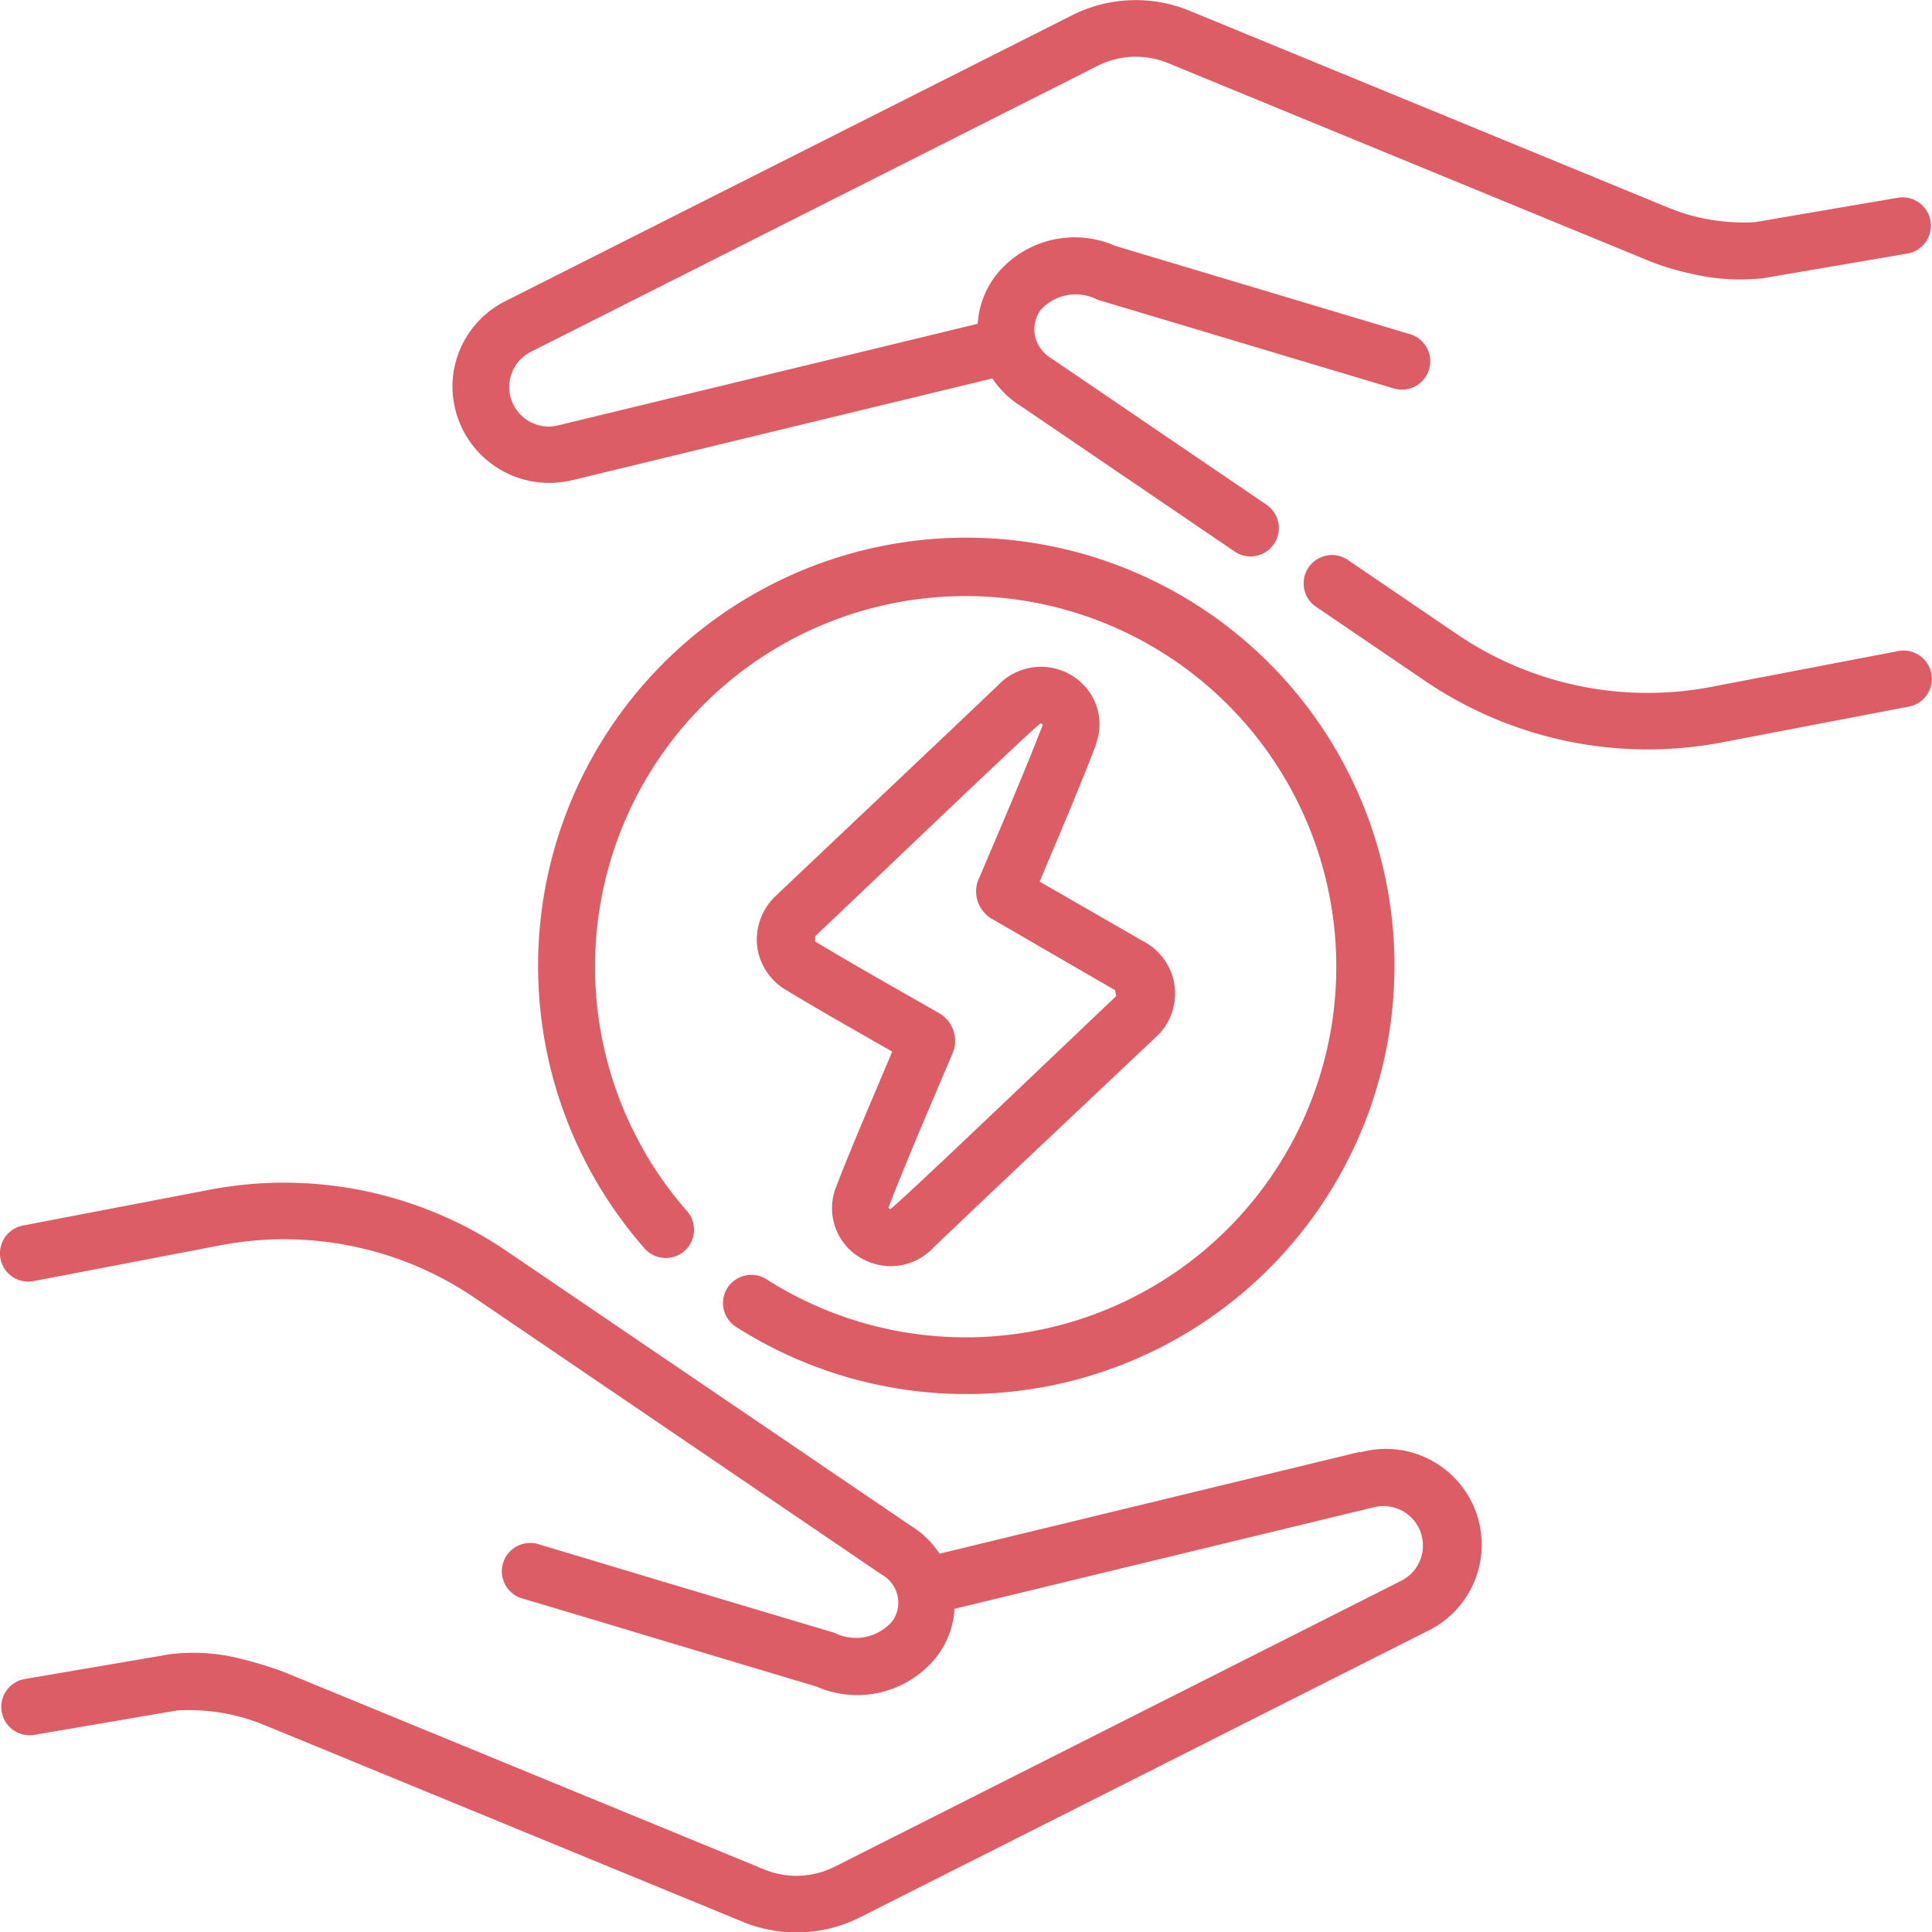 <svg xmlns="http://www.w3.org/2000/svg" width="32.256" height="32.256" viewBox="0 0 32.256 32.256">
  <path id="Path_13121" data-name="Path 13121" d="M863.3,409.738l-7.018,1.7a1.523,1.523,0,0,0-.47-.46l-6.769-4.6a6.611,6.611,0,0,0-4.933-1.019l-3.131.6a.472.472,0,0,0,.178.928l3.131-.6a5.662,5.662,0,0,1,4.224.873l6.8,4.624a.535.535,0,0,1,.186.776.8.8,0,0,1-.968.2l-2.927-.875-2.024-.608a.473.473,0,0,0-.272.906q1.013.3,2.025.606l2.9.869a1.694,1.694,0,0,0,1.98-.472,1.45,1.45,0,0,0,.32-.828l7-1.695a.659.659,0,0,1,.459,1.227l-9.461,4.775a1.415,1.415,0,0,1-1.177.044l-7.992-3.286a6.023,6.023,0,0,0-.717-.223,3.173,3.173,0,0,0-1.226-.081l-2.423.414a.473.473,0,0,0,.159.932l2.4-.41a3.345,3.345,0,0,1,.9.07,3.3,3.3,0,0,1,.551.172l7.99,3.286a2.361,2.361,0,0,0,1.964-.076l9.461-4.773a1.6,1.6,0,0,0-1.111-2.988M852.741,407a.472.472,0,0,0,.145.652,7.149,7.149,0,1,0-1.535-1.318.472.472,0,1,0,.709-.623,6.188,6.188,0,1,1,1.334,1.146.473.473,0,0,0-.653.144m-2.594-13.485,7.018-1.7a1.526,1.526,0,0,0,.472.46l3.553,2.417a.473.473,0,1,0,.532-.781l-3.563-2.424a.6.6,0,0,1-.276-.35.558.558,0,0,1,.078-.452l.014-.018a.789.789,0,0,1,.945-.166l4.951,1.483a.473.473,0,0,0,.272-.906l-4.925-1.475a1.681,1.681,0,0,0-1.98.472,1.482,1.482,0,0,0-.319.828l-7,1.695a.659.659,0,0,1-.459-1.227l9.462-4.775a1.417,1.417,0,0,1,1.179-.044l7.99,3.286a4.1,4.1,0,0,0,.719.223,3.521,3.521,0,0,0,1.224.081l2.422-.414a.473.473,0,0,0-.159-.932l-2.4.41a3.318,3.318,0,0,1-.866-.064,3.207,3.207,0,0,1-.584-.179l-7.99-3.286a2.36,2.36,0,0,0-1.964.076l-9.462,4.773a1.6,1.6,0,0,0-.881,1.432,1.615,1.615,0,0,0,1.991,1.557m22.7,3.227a.472.472,0,0,0-.553-.375l-3.131.6a5.659,5.659,0,0,1-4.223-.873l-1.852-1.26a.473.473,0,0,0-.532.781l1.852,1.26a6.617,6.617,0,0,0,4.933,1.019l3.132-.6a.471.471,0,0,0,.374-.553m-15.9,3.417a.532.532,0,0,0,.235.691c.679.392,1.356.788,2.037,1.179l.018.1c-.994.943-3.691,3.525-3.775,3.558l-.027-.026c.336-.866.69-1.677,1.066-2.566a.533.533,0,0,0-.237-.691c-.683-.393-1.375-.778-2.053-1.188l0-.086c1.315-1.247,3.651-3.485,3.767-3.558l.035.025c-.334.862-.707,1.72-1.065,2.566m1.945-2.225a.949.949,0,0,0-.1-.883.988.988,0,0,0-1.534-.11c-1.237,1.177-2.462,2.331-3.694,3.5a1.01,1.01,0,0,0-.323.84.993.993,0,0,0,.487.744c.588.355,1.181.69,1.769,1.026-.332.793-.638,1.488-.94,2.268a.959.959,0,0,0,.485,1.214.975.975,0,0,0,1.153-.22c1.223-1.166,2.472-2.339,3.7-3.5a.983.983,0,0,0-.2-1.6q-.868-.5-1.737-1C858.27,399.465,858.6,398.7,858.893,397.934Z" transform="translate(-840.596 -385.498)" fill="#dc5d65"/>
</svg>

